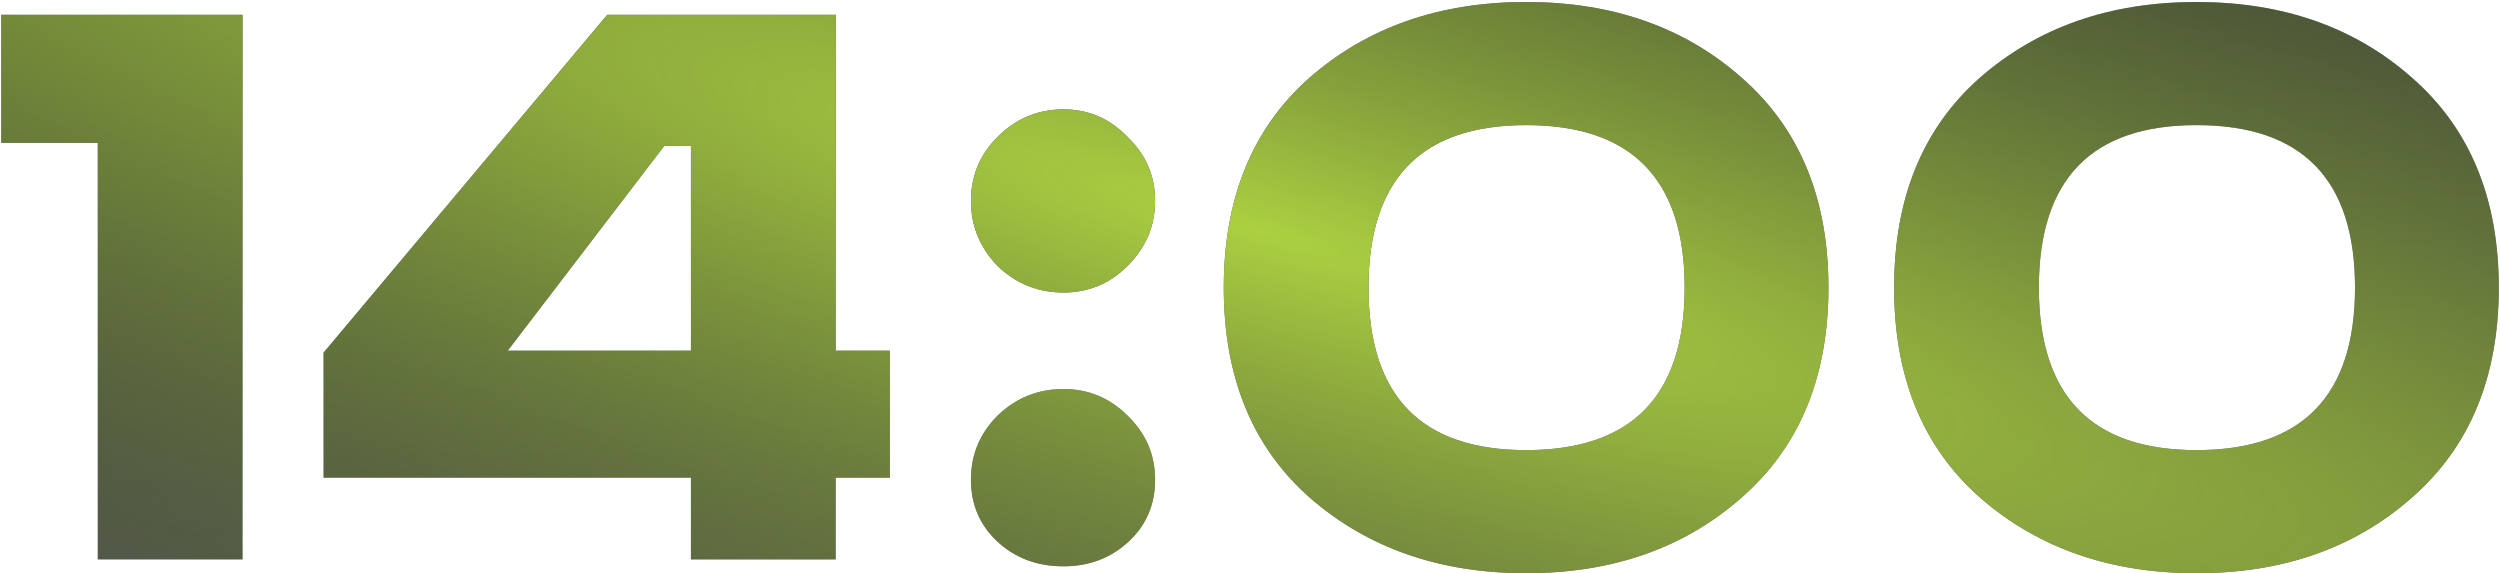 <?xml version="1.0" encoding="UTF-8"?> <svg xmlns="http://www.w3.org/2000/svg" width="1077" height="247" viewBox="0 0 1077 247" fill="none"> <path d="M0.542 6.378H104.488V241H42.121V61.533H0.542V6.378ZM261.591 6.378H360.022V151.055H383.357V205.786H360.022V241H297.654V205.786H139.401V151.903L261.591 6.378ZM286.199 62.806L218.74 151.055H297.654V62.806H286.199ZM458.164 47.108C468.913 47.108 478.105 51.068 485.742 58.988C493.662 66.625 497.621 75.817 497.621 86.566C497.621 97.314 493.662 106.648 485.742 114.567C478.105 122.204 468.913 126.023 458.164 126.023C447.133 126.023 437.658 122.204 429.738 114.567C422.101 106.648 418.283 97.314 418.283 86.566C418.283 75.817 422.101 66.625 429.738 58.988C437.658 51.068 447.133 47.108 458.164 47.108ZM458.164 167.601C468.913 167.601 478.105 171.42 485.742 179.056C493.662 186.693 497.621 195.886 497.621 206.634C497.621 217.382 493.803 226.292 486.166 233.363C478.529 240.434 469.195 243.97 458.164 243.97C446.85 243.97 437.375 240.434 429.738 233.363C422.101 226.292 418.283 217.382 418.283 206.634C418.283 195.886 422.101 186.693 429.738 179.056C437.658 171.42 447.133 167.601 458.164 167.601ZM657.442 53.897C612.187 53.897 589.559 77.232 589.559 123.901C589.559 170.571 612.187 193.906 657.442 193.906C702.981 193.906 725.75 170.571 725.75 123.901C725.75 77.232 702.981 53.897 657.442 53.897ZM750.358 33.532C775.248 55.311 787.693 85.434 787.693 123.901C787.693 162.369 775.248 192.492 750.358 214.271C725.75 236.05 694.778 246.94 657.442 246.94C620.106 246.94 588.993 236.05 564.103 214.271C539.495 192.492 527.191 162.369 527.191 123.901C527.191 85.434 539.495 55.311 564.103 33.532C588.993 11.752 620.106 0.863 657.442 0.863C694.778 0.863 725.75 11.752 750.358 33.532ZM946.228 53.897C900.972 53.897 878.345 77.232 878.345 123.901C878.345 170.571 900.972 193.906 946.228 193.906C991.766 193.906 1014.54 170.571 1014.54 123.901C1014.54 77.232 991.766 53.897 946.228 53.897ZM1039.14 33.532C1064.03 55.311 1076.48 85.434 1076.48 123.901C1076.48 162.369 1064.03 192.492 1039.14 214.271C1014.54 236.05 983.564 246.94 946.228 246.94C908.892 246.94 877.779 236.05 852.888 214.271C828.281 192.492 815.977 162.369 815.977 123.901C815.977 85.434 828.281 55.311 852.888 33.532C877.779 11.752 908.892 0.863 946.228 0.863C983.564 0.863 1014.54 11.752 1039.14 33.532Z" fill="url(#paint0_linear_257_658)"></path> <path d="M0.542 6.378H104.488V241H42.121V61.533H0.542V6.378ZM261.591 6.378H360.022V151.055H383.357V205.786H360.022V241H297.654V205.786H139.401V151.903L261.591 6.378ZM286.199 62.806L218.74 151.055H297.654V62.806H286.199ZM458.164 47.108C468.913 47.108 478.105 51.068 485.742 58.988C493.662 66.625 497.621 75.817 497.621 86.566C497.621 97.314 493.662 106.648 485.742 114.567C478.105 122.204 468.913 126.023 458.164 126.023C447.133 126.023 437.658 122.204 429.738 114.567C422.101 106.648 418.283 97.314 418.283 86.566C418.283 75.817 422.101 66.625 429.738 58.988C437.658 51.068 447.133 47.108 458.164 47.108ZM458.164 167.601C468.913 167.601 478.105 171.42 485.742 179.056C493.662 186.693 497.621 195.886 497.621 206.634C497.621 217.382 493.803 226.292 486.166 233.363C478.529 240.434 469.195 243.97 458.164 243.97C446.85 243.97 437.375 240.434 429.738 233.363C422.101 226.292 418.283 217.382 418.283 206.634C418.283 195.886 422.101 186.693 429.738 179.056C437.658 171.42 447.133 167.601 458.164 167.601ZM657.442 53.897C612.187 53.897 589.559 77.232 589.559 123.901C589.559 170.571 612.187 193.906 657.442 193.906C702.981 193.906 725.75 170.571 725.75 123.901C725.75 77.232 702.981 53.897 657.442 53.897ZM750.358 33.532C775.248 55.311 787.693 85.434 787.693 123.901C787.693 162.369 775.248 192.492 750.358 214.271C725.75 236.05 694.778 246.94 657.442 246.94C620.106 246.94 588.993 236.05 564.103 214.271C539.495 192.492 527.191 162.369 527.191 123.901C527.191 85.434 539.495 55.311 564.103 33.532C588.993 11.752 620.106 0.863 657.442 0.863C694.778 0.863 725.75 11.752 750.358 33.532ZM946.228 53.897C900.972 53.897 878.345 77.232 878.345 123.901C878.345 170.571 900.972 193.906 946.228 193.906C991.766 193.906 1014.54 170.571 1014.54 123.901C1014.54 77.232 991.766 53.897 946.228 53.897ZM1039.14 33.532C1064.03 55.311 1076.48 85.434 1076.48 123.901C1076.48 162.369 1064.03 192.492 1039.14 214.271C1014.54 236.05 983.564 246.94 946.228 246.94C908.892 246.94 877.779 236.05 852.888 214.271C828.281 192.492 815.977 162.369 815.977 123.901C815.977 85.434 828.281 55.311 852.888 33.532C877.779 11.752 908.892 0.863 946.228 0.863C983.564 0.863 1014.54 11.752 1039.14 33.532Z" fill="url(#paint1_radial_257_658)"></path> <defs> <linearGradient id="paint0_linear_257_658" x1="247.122" y1="-77" x2="247.122" y2="1313.25" gradientUnits="userSpaceOnUse"> <stop stop-color="#383A49"></stop> <stop offset="1" stop-opacity="0"></stop> </linearGradient> <radialGradient id="paint1_radial_257_658" cx="0" cy="0" r="1" gradientUnits="userSpaceOnUse" gradientTransform="translate(539.5 98.5) rotate(106.177) scale(874.067 5128.67)"> <stop stop-color="#ABD041"></stop> <stop offset="0.532" stop-opacity="0"></stop> </radialGradient> </defs> </svg> 